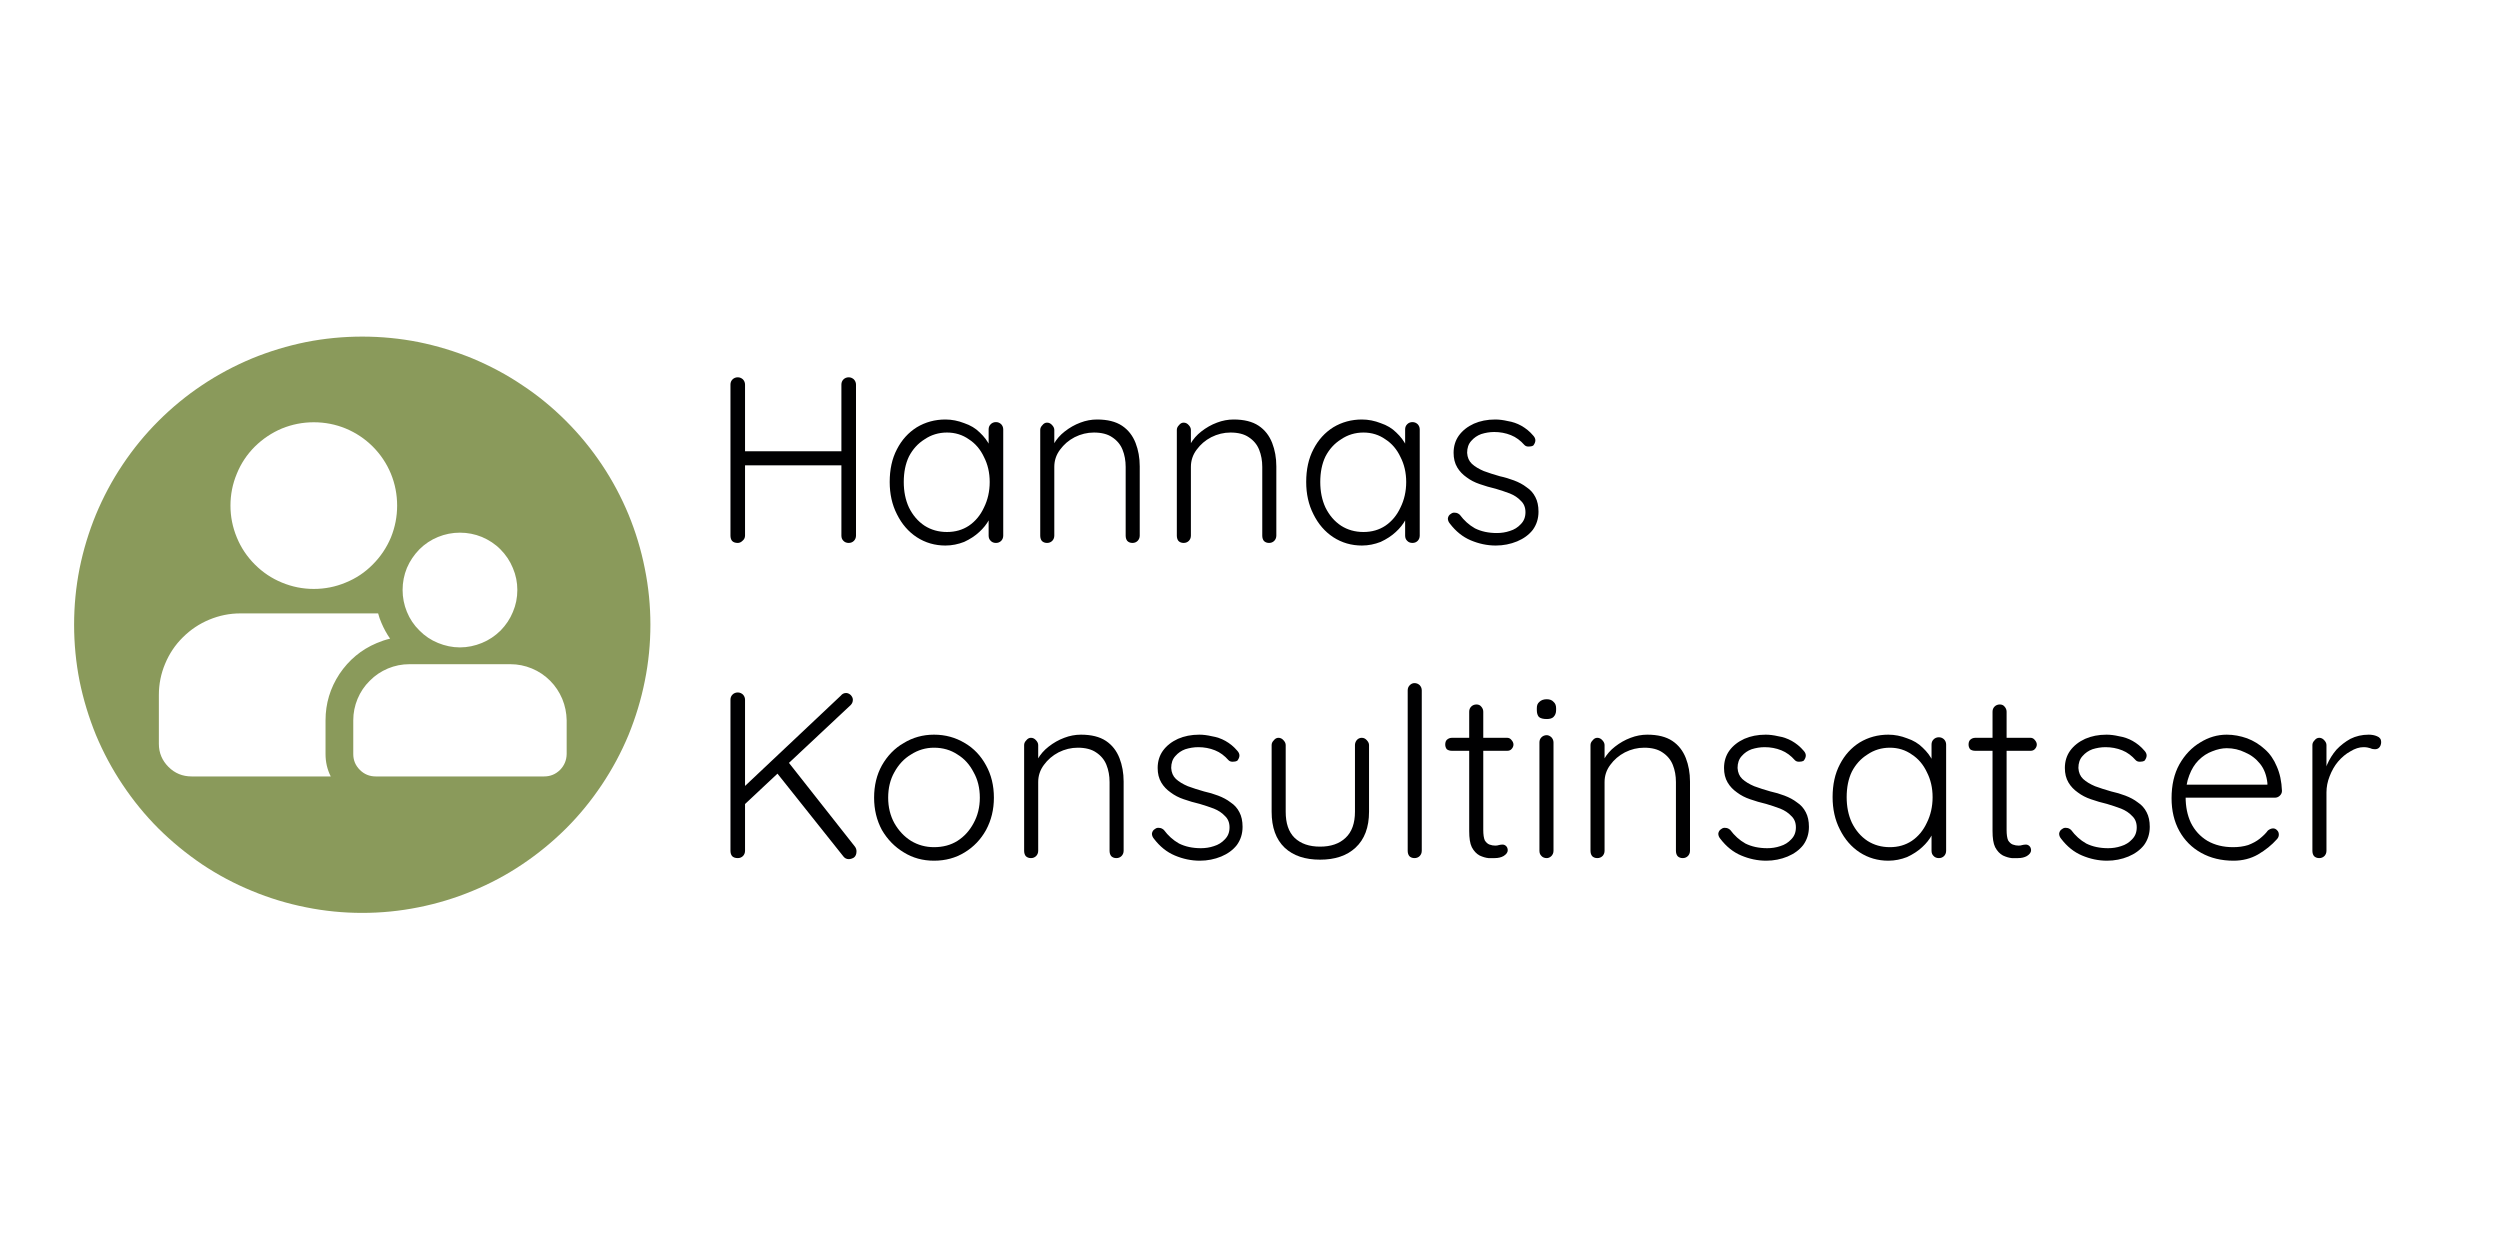 <svg xmlns="http://www.w3.org/2000/svg" xmlns:xlink="http://www.w3.org/1999/xlink" width="100" zoomAndPan="magnify" viewBox="0 0 75 37.5" height="50" preserveAspectRatio="xMidYMid meet" version="1.0"><defs><g/><clipPath id="c5a7805396"><path d="M 0.098 2 L 5 2 L 5 8 L 0.098 8 Z M 0.098 2 " clip-rule="nonzero"/></clipPath><clipPath id="241c5881fc"><path d="M 0.098 11 L 5 11 L 5 17 L 0.098 17 Z M 0.098 11 " clip-rule="nonzero"/></clipPath><clipPath id="1f4c77d29d"><rect x="0" width="52" y="0" height="19"/></clipPath></defs><path fill="#8a9a5b" d="M 19.512 18.742 C 19.512 19.309 19.457 19.871 19.344 20.43 C 19.234 20.984 19.07 21.523 18.855 22.051 C 18.637 22.574 18.371 23.07 18.055 23.543 C 17.738 24.016 17.383 24.453 16.98 24.855 C 16.578 25.254 16.141 25.613 15.668 25.93 C 15.199 26.246 14.699 26.512 14.176 26.727 C 13.652 26.945 13.109 27.109 12.555 27.219 C 11.996 27.332 11.434 27.387 10.867 27.387 C 10.301 27.387 9.738 27.332 9.18 27.219 C 8.625 27.109 8.082 26.945 7.559 26.727 C 7.035 26.512 6.535 26.246 6.062 25.93 C 5.594 25.613 5.156 25.254 4.754 24.855 C 4.352 24.453 3.996 24.016 3.68 23.543 C 3.363 23.07 3.098 22.574 2.879 22.051 C 2.664 21.523 2.5 20.984 2.387 20.43 C 2.277 19.871 2.223 19.309 2.223 18.742 C 2.223 18.172 2.277 17.613 2.387 17.055 C 2.5 16.496 2.664 15.957 2.879 15.434 C 3.098 14.91 3.363 14.41 3.68 13.938 C 3.996 13.465 4.352 13.031 4.754 12.629 C 5.156 12.227 5.594 11.867 6.062 11.555 C 6.535 11.238 7.035 10.973 7.559 10.754 C 8.082 10.539 8.625 10.375 9.18 10.262 C 9.738 10.152 10.301 10.098 10.867 10.098 C 11.434 10.098 11.996 10.152 12.555 10.262 C 13.109 10.375 13.652 10.539 14.176 10.754 C 14.699 10.973 15.199 11.238 15.668 11.555 C 16.141 11.867 16.578 12.227 16.98 12.629 C 17.383 13.031 17.738 13.465 18.055 13.938 C 18.371 14.41 18.637 14.91 18.855 15.434 C 19.07 15.957 19.234 16.496 19.344 17.055 C 19.457 17.613 19.512 18.172 19.512 18.742 Z M 11.703 19.16 C 11.602 19.016 11.516 18.859 11.445 18.691 C 11.402 18.598 11.371 18.5 11.344 18.402 L 7.211 18.402 C 6.887 18.402 6.578 18.465 6.277 18.59 C 5.977 18.715 5.715 18.891 5.484 19.121 C 5.254 19.348 5.078 19.613 4.953 19.914 C 4.828 20.211 4.766 20.523 4.766 20.848 L 4.766 22.316 C 4.766 22.586 4.863 22.816 5.055 23.008 C 5.246 23.199 5.477 23.293 5.746 23.293 L 9.922 23.293 C 9.816 23.082 9.766 22.859 9.766 22.621 L 9.766 21.609 C 9.766 21.105 9.906 20.641 10.184 20.219 C 10.465 19.801 10.836 19.488 11.301 19.293 C 11.43 19.238 11.566 19.191 11.703 19.16 Z M 9.414 17.668 C 9.746 17.668 10.066 17.605 10.371 17.477 C 10.68 17.352 10.949 17.172 11.184 16.934 C 11.418 16.699 11.598 16.43 11.727 16.125 C 11.852 15.816 11.914 15.5 11.914 15.168 C 11.914 14.836 11.852 14.516 11.727 14.211 C 11.598 13.902 11.418 13.633 11.184 13.398 C 10.949 13.164 10.68 12.984 10.371 12.855 C 10.066 12.73 9.746 12.668 9.414 12.668 C 9.082 12.668 8.766 12.73 8.457 12.855 C 8.152 12.984 7.883 13.164 7.645 13.398 C 7.41 13.633 7.23 13.902 7.105 14.211 C 6.977 14.516 6.914 14.836 6.914 15.168 C 6.914 15.5 6.977 15.816 7.105 16.125 C 7.23 16.43 7.41 16.699 7.645 16.934 C 7.883 17.172 8.152 17.352 8.457 17.477 C 8.766 17.605 9.082 17.668 9.414 17.668 Z M 15.312 19.926 L 12.281 19.926 C 12.059 19.926 11.844 19.969 11.637 20.055 C 11.434 20.141 11.25 20.262 11.094 20.422 C 10.934 20.578 10.812 20.762 10.727 20.965 C 10.641 21.172 10.598 21.387 10.598 21.609 L 10.598 22.621 C 10.598 22.809 10.664 22.965 10.797 23.098 C 10.926 23.227 11.086 23.293 11.27 23.293 L 16.324 23.293 C 16.512 23.293 16.668 23.227 16.801 23.098 C 16.93 22.965 16.996 22.809 17 22.621 L 17 21.609 C 16.996 21.387 16.953 21.172 16.867 20.965 C 16.781 20.762 16.66 20.578 16.504 20.422 C 16.344 20.262 16.164 20.141 15.957 20.055 C 15.75 19.969 15.535 19.926 15.312 19.926 Z M 13.797 19.422 C 14.027 19.422 14.246 19.375 14.457 19.289 C 14.668 19.203 14.852 19.078 15.016 18.918 C 15.176 18.754 15.301 18.57 15.387 18.359 C 15.477 18.148 15.52 17.93 15.52 17.699 C 15.52 17.473 15.477 17.254 15.387 17.043 C 15.301 16.832 15.176 16.645 15.016 16.484 C 14.855 16.32 14.668 16.199 14.457 16.109 C 14.246 16.023 14.027 15.98 13.797 15.98 C 13.57 15.98 13.352 16.023 13.141 16.109 C 12.93 16.195 12.742 16.32 12.582 16.48 C 12.422 16.645 12.297 16.828 12.207 17.039 C 12.121 17.25 12.078 17.469 12.078 17.699 C 12.078 17.926 12.121 18.145 12.207 18.355 C 12.293 18.566 12.418 18.754 12.582 18.914 C 12.742 19.078 12.93 19.203 13.141 19.289 C 13.352 19.375 13.57 19.422 13.797 19.422 Z M 13.797 19.422 " fill-opacity="1" fill-rule="nonzero"/><g transform="matrix(1, 0, 0, 1, 21, 9)"><g clip-path="url(#1f4c77d29d)"><g clip-path="url(#c5a7805396)"><g fill="#000001" fill-opacity="1"><g transform="translate(0.242, 7.288)"><g><path d="M 0.891 -4.969 C 0.953 -4.969 1.004 -4.945 1.047 -4.906 C 1.086 -4.863 1.109 -4.812 1.109 -4.75 L 1.109 -0.219 C 1.109 -0.156 1.082 -0.102 1.031 -0.062 C 0.988 -0.02 0.941 0 0.891 0 C 0.816 0 0.758 -0.02 0.719 -0.062 C 0.688 -0.102 0.672 -0.156 0.672 -0.219 L 0.672 -4.75 C 0.672 -4.812 0.691 -4.863 0.734 -4.906 C 0.773 -4.945 0.828 -4.969 0.891 -4.969 Z M 4.219 -4.969 C 4.281 -4.969 4.332 -4.945 4.375 -4.906 C 4.414 -4.863 4.438 -4.812 4.438 -4.75 L 4.438 -0.219 C 4.438 -0.156 4.414 -0.102 4.375 -0.062 C 4.332 -0.02 4.281 0 4.219 0 C 4.156 0 4.102 -0.02 4.062 -0.062 C 4.02 -0.102 4 -0.156 4 -0.219 L 4 -4.75 C 4 -4.812 4.02 -4.863 4.062 -4.906 C 4.102 -4.945 4.156 -4.969 4.219 -4.969 Z M 0.859 -2.75 L 4.234 -2.75 L 4.219 -2.328 L 0.828 -2.328 Z M 0.859 -2.75 "/></g></g></g></g><g fill="#000001" fill-opacity="1"><g transform="translate(5.347, 7.288)"><g><path d="M 3.531 -3.625 C 3.594 -3.625 3.645 -3.602 3.688 -3.562 C 3.727 -3.52 3.75 -3.469 3.75 -3.406 L 3.75 -0.219 C 3.75 -0.156 3.727 -0.102 3.688 -0.062 C 3.645 -0.02 3.594 0 3.531 0 C 3.469 0 3.414 -0.02 3.375 -0.062 C 3.332 -0.102 3.312 -0.156 3.312 -0.219 L 3.312 -1.062 L 3.438 -1.109 C 3.438 -0.984 3.398 -0.848 3.328 -0.703 C 3.254 -0.566 3.156 -0.441 3.031 -0.328 C 2.906 -0.211 2.754 -0.113 2.578 -0.031 C 2.398 0.039 2.211 0.078 2.016 0.078 C 1.703 0.078 1.414 -0.004 1.156 -0.172 C 0.906 -0.336 0.707 -0.566 0.562 -0.859 C 0.414 -1.148 0.344 -1.473 0.344 -1.828 C 0.344 -2.203 0.414 -2.531 0.562 -2.812 C 0.707 -3.094 0.906 -3.312 1.156 -3.469 C 1.414 -3.625 1.703 -3.703 2.016 -3.703 C 2.211 -3.703 2.398 -3.664 2.578 -3.594 C 2.766 -3.531 2.922 -3.438 3.047 -3.312 C 3.18 -3.188 3.285 -3.047 3.359 -2.891 C 3.43 -2.734 3.469 -2.566 3.469 -2.391 L 3.312 -2.5 L 3.312 -3.406 C 3.312 -3.469 3.332 -3.52 3.375 -3.562 C 3.414 -3.602 3.469 -3.625 3.531 -3.625 Z M 2.062 -0.328 C 2.312 -0.328 2.531 -0.391 2.719 -0.516 C 2.914 -0.648 3.066 -0.832 3.172 -1.062 C 3.285 -1.289 3.344 -1.547 3.344 -1.828 C 3.344 -2.109 3.285 -2.359 3.172 -2.578 C 3.066 -2.805 2.914 -2.984 2.719 -3.109 C 2.531 -3.242 2.312 -3.312 2.062 -3.312 C 1.812 -3.312 1.586 -3.242 1.391 -3.109 C 1.191 -2.984 1.035 -2.812 0.922 -2.594 C 0.816 -2.375 0.766 -2.117 0.766 -1.828 C 0.766 -1.547 0.816 -1.289 0.922 -1.062 C 1.035 -0.832 1.191 -0.648 1.391 -0.516 C 1.586 -0.391 1.812 -0.328 2.062 -0.328 Z M 2.062 -0.328 "/></g></g></g><g fill="#000001" fill-opacity="1"><g transform="translate(9.645, 7.288)"><g><path d="M 2.266 -3.703 C 2.578 -3.703 2.828 -3.641 3.016 -3.516 C 3.203 -3.391 3.336 -3.219 3.422 -3 C 3.504 -2.789 3.547 -2.555 3.547 -2.297 L 3.547 -0.219 C 3.547 -0.156 3.523 -0.102 3.484 -0.062 C 3.441 -0.02 3.391 0 3.328 0 C 3.266 0 3.211 -0.02 3.172 -0.062 C 3.141 -0.102 3.125 -0.156 3.125 -0.219 L 3.125 -2.281 C 3.125 -2.469 3.094 -2.641 3.031 -2.797 C 2.969 -2.953 2.863 -3.078 2.719 -3.172 C 2.582 -3.266 2.398 -3.312 2.172 -3.312 C 1.973 -3.312 1.781 -3.266 1.594 -3.172 C 1.414 -3.078 1.27 -2.953 1.156 -2.797 C 1.039 -2.641 0.984 -2.469 0.984 -2.281 L 0.984 -0.219 C 0.984 -0.156 0.961 -0.102 0.922 -0.062 C 0.879 -0.02 0.828 0 0.766 0 C 0.703 0 0.648 -0.02 0.609 -0.062 C 0.578 -0.102 0.562 -0.156 0.562 -0.219 L 0.562 -3.391 C 0.562 -3.441 0.582 -3.488 0.625 -3.531 C 0.664 -3.582 0.711 -3.609 0.766 -3.609 C 0.828 -3.609 0.879 -3.582 0.922 -3.531 C 0.961 -3.488 0.984 -3.441 0.984 -3.391 L 0.984 -2.797 L 0.828 -2.547 C 0.836 -2.691 0.883 -2.832 0.969 -2.969 C 1.051 -3.113 1.16 -3.238 1.297 -3.344 C 1.441 -3.457 1.598 -3.547 1.766 -3.609 C 1.93 -3.672 2.098 -3.703 2.266 -3.703 Z M 2.266 -3.703 "/></g></g></g><g fill="#000001" fill-opacity="1"><g transform="translate(13.743, 7.288)"><g><path d="M 2.266 -3.703 C 2.578 -3.703 2.828 -3.641 3.016 -3.516 C 3.203 -3.391 3.336 -3.219 3.422 -3 C 3.504 -2.789 3.547 -2.555 3.547 -2.297 L 3.547 -0.219 C 3.547 -0.156 3.523 -0.102 3.484 -0.062 C 3.441 -0.02 3.391 0 3.328 0 C 3.266 0 3.211 -0.02 3.172 -0.062 C 3.141 -0.102 3.125 -0.156 3.125 -0.219 L 3.125 -2.281 C 3.125 -2.469 3.094 -2.641 3.031 -2.797 C 2.969 -2.953 2.863 -3.078 2.719 -3.172 C 2.582 -3.266 2.398 -3.312 2.172 -3.312 C 1.973 -3.312 1.781 -3.266 1.594 -3.172 C 1.414 -3.078 1.27 -2.953 1.156 -2.797 C 1.039 -2.641 0.984 -2.469 0.984 -2.281 L 0.984 -0.219 C 0.984 -0.156 0.961 -0.102 0.922 -0.062 C 0.879 -0.02 0.828 0 0.766 0 C 0.703 0 0.648 -0.02 0.609 -0.062 C 0.578 -0.102 0.562 -0.156 0.562 -0.219 L 0.562 -3.391 C 0.562 -3.441 0.582 -3.488 0.625 -3.531 C 0.664 -3.582 0.711 -3.609 0.766 -3.609 C 0.828 -3.609 0.879 -3.582 0.922 -3.531 C 0.961 -3.488 0.984 -3.441 0.984 -3.391 L 0.984 -2.797 L 0.828 -2.547 C 0.836 -2.691 0.883 -2.832 0.969 -2.969 C 1.051 -3.113 1.16 -3.238 1.297 -3.344 C 1.441 -3.457 1.598 -3.547 1.766 -3.609 C 1.93 -3.672 2.098 -3.703 2.266 -3.703 Z M 2.266 -3.703 "/></g></g></g><g fill="#000001" fill-opacity="1"><g transform="translate(17.842, 7.288)"><g><path d="M 3.531 -3.625 C 3.594 -3.625 3.645 -3.602 3.688 -3.562 C 3.727 -3.52 3.75 -3.469 3.75 -3.406 L 3.75 -0.219 C 3.75 -0.156 3.727 -0.102 3.688 -0.062 C 3.645 -0.02 3.594 0 3.531 0 C 3.469 0 3.414 -0.02 3.375 -0.062 C 3.332 -0.102 3.312 -0.156 3.312 -0.219 L 3.312 -1.062 L 3.438 -1.109 C 3.438 -0.984 3.398 -0.848 3.328 -0.703 C 3.254 -0.566 3.156 -0.441 3.031 -0.328 C 2.906 -0.211 2.754 -0.113 2.578 -0.031 C 2.398 0.039 2.211 0.078 2.016 0.078 C 1.703 0.078 1.414 -0.004 1.156 -0.172 C 0.906 -0.336 0.707 -0.566 0.562 -0.859 C 0.414 -1.148 0.344 -1.473 0.344 -1.828 C 0.344 -2.203 0.414 -2.531 0.562 -2.812 C 0.707 -3.094 0.906 -3.312 1.156 -3.469 C 1.414 -3.625 1.703 -3.703 2.016 -3.703 C 2.211 -3.703 2.398 -3.664 2.578 -3.594 C 2.766 -3.531 2.922 -3.438 3.047 -3.312 C 3.18 -3.188 3.285 -3.047 3.359 -2.891 C 3.43 -2.734 3.469 -2.566 3.469 -2.391 L 3.312 -2.5 L 3.312 -3.406 C 3.312 -3.469 3.332 -3.52 3.375 -3.562 C 3.414 -3.602 3.469 -3.625 3.531 -3.625 Z M 2.062 -0.328 C 2.312 -0.328 2.531 -0.391 2.719 -0.516 C 2.914 -0.648 3.066 -0.832 3.172 -1.062 C 3.285 -1.289 3.344 -1.547 3.344 -1.828 C 3.344 -2.109 3.285 -2.359 3.172 -2.578 C 3.066 -2.805 2.914 -2.984 2.719 -3.109 C 2.531 -3.242 2.312 -3.312 2.062 -3.312 C 1.812 -3.312 1.586 -3.242 1.391 -3.109 C 1.191 -2.984 1.035 -2.812 0.922 -2.594 C 0.816 -2.375 0.766 -2.117 0.766 -1.828 C 0.766 -1.547 0.816 -1.289 0.922 -1.062 C 1.035 -0.832 1.191 -0.648 1.391 -0.516 C 1.586 -0.391 1.812 -0.328 2.062 -0.328 Z M 2.062 -0.328 "/></g></g></g><g fill="#000001" fill-opacity="1"><g transform="translate(22.139, 7.288)"><g><path d="M 0.359 -0.578 C 0.316 -0.629 0.297 -0.68 0.297 -0.734 C 0.305 -0.797 0.336 -0.844 0.391 -0.875 C 0.43 -0.906 0.473 -0.914 0.516 -0.906 C 0.566 -0.906 0.613 -0.883 0.656 -0.844 C 0.781 -0.676 0.93 -0.539 1.109 -0.438 C 1.297 -0.344 1.516 -0.297 1.766 -0.297 C 1.898 -0.297 2.031 -0.316 2.156 -0.359 C 2.289 -0.398 2.398 -0.469 2.484 -0.562 C 2.578 -0.656 2.625 -0.773 2.625 -0.922 C 2.625 -1.066 2.578 -1.18 2.484 -1.266 C 2.398 -1.359 2.289 -1.43 2.156 -1.484 C 2.02 -1.535 1.879 -1.582 1.734 -1.625 C 1.566 -1.664 1.406 -1.711 1.25 -1.766 C 1.102 -1.816 0.973 -1.883 0.859 -1.969 C 0.742 -2.051 0.648 -2.148 0.578 -2.266 C 0.504 -2.391 0.469 -2.535 0.469 -2.703 C 0.469 -2.898 0.52 -3.07 0.625 -3.219 C 0.738 -3.375 0.891 -3.492 1.078 -3.578 C 1.266 -3.66 1.477 -3.703 1.719 -3.703 C 1.832 -3.703 1.957 -3.688 2.094 -3.656 C 2.238 -3.633 2.375 -3.586 2.5 -3.516 C 2.633 -3.441 2.754 -3.344 2.859 -3.219 C 2.898 -3.176 2.922 -3.129 2.922 -3.078 C 2.922 -3.023 2.898 -2.973 2.859 -2.922 C 2.816 -2.898 2.77 -2.891 2.719 -2.891 C 2.664 -2.891 2.625 -2.906 2.594 -2.938 C 2.477 -3.07 2.344 -3.172 2.188 -3.234 C 2.031 -3.297 1.863 -3.328 1.688 -3.328 C 1.551 -3.328 1.422 -3.305 1.297 -3.266 C 1.18 -3.223 1.082 -3.156 1 -3.062 C 0.914 -2.969 0.875 -2.848 0.875 -2.703 C 0.883 -2.566 0.93 -2.457 1.016 -2.375 C 1.109 -2.289 1.227 -2.219 1.375 -2.156 C 1.52 -2.102 1.68 -2.051 1.859 -2 C 2.004 -1.969 2.145 -1.926 2.281 -1.875 C 2.426 -1.82 2.551 -1.754 2.656 -1.672 C 2.77 -1.598 2.859 -1.5 2.922 -1.375 C 2.984 -1.258 3.016 -1.113 3.016 -0.938 C 3.016 -0.727 2.957 -0.547 2.844 -0.391 C 2.727 -0.242 2.57 -0.129 2.375 -0.047 C 2.176 0.035 1.961 0.078 1.734 0.078 C 1.473 0.078 1.223 0.023 0.984 -0.078 C 0.742 -0.18 0.535 -0.348 0.359 -0.578 Z M 0.359 -0.578 "/></g></g></g><g clip-path="url(#241c5881fc)"><g fill="#000001" fill-opacity="1"><g transform="translate(0.242, 16.743)"><g><path d="M 4.219 0.031 C 4.156 0.031 4.102 0.004 4.062 -0.047 L 2.047 -2.578 L 2.375 -2.922 L 4.406 -0.344 C 4.438 -0.301 4.453 -0.254 4.453 -0.203 C 4.453 -0.117 4.426 -0.055 4.375 -0.016 C 4.32 0.016 4.27 0.031 4.219 0.031 Z M 4.141 -4.953 C 4.191 -4.953 4.238 -4.93 4.281 -4.891 C 4.32 -4.848 4.344 -4.801 4.344 -4.75 C 4.344 -4.688 4.32 -4.633 4.281 -4.594 L 1.062 -1.578 L 1 -2.062 L 3.984 -4.875 C 4.023 -4.926 4.078 -4.953 4.141 -4.953 Z M 0.891 0 C 0.816 0 0.758 -0.02 0.719 -0.062 C 0.688 -0.102 0.672 -0.156 0.672 -0.219 L 0.672 -4.75 C 0.672 -4.812 0.691 -4.863 0.734 -4.906 C 0.773 -4.945 0.828 -4.969 0.891 -4.969 C 0.953 -4.969 1.004 -4.945 1.047 -4.906 C 1.086 -4.863 1.109 -4.812 1.109 -4.75 L 1.109 -0.219 C 1.109 -0.156 1.086 -0.102 1.047 -0.062 C 1.004 -0.02 0.953 0 0.891 0 Z M 0.891 0 "/></g></g></g></g><g fill="#000001" fill-opacity="1"><g transform="translate(4.879, 16.743)"><g><path d="M 3.938 -1.812 C 3.938 -1.457 3.859 -1.133 3.703 -0.844 C 3.547 -0.562 3.332 -0.336 3.062 -0.172 C 2.789 -0.004 2.484 0.078 2.141 0.078 C 1.805 0.078 1.504 -0.004 1.234 -0.172 C 0.961 -0.336 0.742 -0.562 0.578 -0.844 C 0.422 -1.133 0.344 -1.457 0.344 -1.812 C 0.344 -2.176 0.422 -2.5 0.578 -2.781 C 0.742 -3.07 0.961 -3.297 1.234 -3.453 C 1.504 -3.617 1.805 -3.703 2.141 -3.703 C 2.484 -3.703 2.789 -3.617 3.062 -3.453 C 3.332 -3.297 3.547 -3.07 3.703 -2.781 C 3.859 -2.5 3.938 -2.176 3.938 -1.812 Z M 3.516 -1.812 C 3.516 -2.102 3.453 -2.359 3.328 -2.578 C 3.211 -2.805 3.051 -2.984 2.844 -3.109 C 2.645 -3.242 2.41 -3.312 2.141 -3.312 C 1.891 -3.312 1.66 -3.242 1.453 -3.109 C 1.242 -2.984 1.078 -2.805 0.953 -2.578 C 0.828 -2.359 0.766 -2.102 0.766 -1.812 C 0.766 -1.531 0.828 -1.273 0.953 -1.047 C 1.078 -0.828 1.242 -0.648 1.453 -0.516 C 1.66 -0.391 1.891 -0.328 2.141 -0.328 C 2.41 -0.328 2.645 -0.391 2.844 -0.516 C 3.051 -0.648 3.211 -0.828 3.328 -1.047 C 3.453 -1.273 3.516 -1.531 3.516 -1.812 Z M 3.516 -1.812 "/></g></g></g><g fill="#000001" fill-opacity="1"><g transform="translate(9.162, 16.743)"><g><path d="M 2.266 -3.703 C 2.578 -3.703 2.828 -3.641 3.016 -3.516 C 3.203 -3.391 3.336 -3.219 3.422 -3 C 3.504 -2.789 3.547 -2.555 3.547 -2.297 L 3.547 -0.219 C 3.547 -0.156 3.523 -0.102 3.484 -0.062 C 3.441 -0.02 3.391 0 3.328 0 C 3.266 0 3.211 -0.02 3.172 -0.062 C 3.141 -0.102 3.125 -0.156 3.125 -0.219 L 3.125 -2.281 C 3.125 -2.469 3.094 -2.641 3.031 -2.797 C 2.969 -2.953 2.863 -3.078 2.719 -3.172 C 2.582 -3.266 2.398 -3.312 2.172 -3.312 C 1.973 -3.312 1.781 -3.266 1.594 -3.172 C 1.414 -3.078 1.27 -2.953 1.156 -2.797 C 1.039 -2.641 0.984 -2.469 0.984 -2.281 L 0.984 -0.219 C 0.984 -0.156 0.961 -0.102 0.922 -0.062 C 0.879 -0.02 0.828 0 0.766 0 C 0.703 0 0.648 -0.02 0.609 -0.062 C 0.578 -0.102 0.562 -0.156 0.562 -0.219 L 0.562 -3.391 C 0.562 -3.441 0.582 -3.488 0.625 -3.531 C 0.664 -3.582 0.711 -3.609 0.766 -3.609 C 0.828 -3.609 0.879 -3.582 0.922 -3.531 C 0.961 -3.488 0.984 -3.441 0.984 -3.391 L 0.984 -2.797 L 0.828 -2.547 C 0.836 -2.691 0.883 -2.832 0.969 -2.969 C 1.051 -3.113 1.16 -3.238 1.297 -3.344 C 1.441 -3.457 1.598 -3.547 1.766 -3.609 C 1.93 -3.672 2.098 -3.703 2.266 -3.703 Z M 2.266 -3.703 "/></g></g></g><g fill="#000001" fill-opacity="1"><g transform="translate(13.261, 16.743)"><g><path d="M 0.359 -0.578 C 0.316 -0.629 0.297 -0.68 0.297 -0.734 C 0.305 -0.797 0.336 -0.844 0.391 -0.875 C 0.43 -0.906 0.473 -0.914 0.516 -0.906 C 0.566 -0.906 0.613 -0.883 0.656 -0.844 C 0.781 -0.676 0.93 -0.539 1.109 -0.438 C 1.297 -0.344 1.516 -0.297 1.766 -0.297 C 1.898 -0.297 2.031 -0.316 2.156 -0.359 C 2.289 -0.398 2.398 -0.469 2.484 -0.562 C 2.578 -0.656 2.625 -0.773 2.625 -0.922 C 2.625 -1.066 2.578 -1.18 2.484 -1.266 C 2.398 -1.359 2.289 -1.43 2.156 -1.484 C 2.02 -1.535 1.879 -1.582 1.734 -1.625 C 1.566 -1.664 1.406 -1.711 1.25 -1.766 C 1.102 -1.816 0.973 -1.883 0.859 -1.969 C 0.742 -2.051 0.648 -2.148 0.578 -2.266 C 0.504 -2.391 0.469 -2.535 0.469 -2.703 C 0.469 -2.898 0.52 -3.07 0.625 -3.219 C 0.738 -3.375 0.891 -3.492 1.078 -3.578 C 1.266 -3.66 1.477 -3.703 1.719 -3.703 C 1.832 -3.703 1.957 -3.688 2.094 -3.656 C 2.238 -3.633 2.375 -3.586 2.5 -3.516 C 2.633 -3.441 2.754 -3.344 2.859 -3.219 C 2.898 -3.176 2.922 -3.129 2.922 -3.078 C 2.922 -3.023 2.898 -2.973 2.859 -2.922 C 2.816 -2.898 2.77 -2.891 2.719 -2.891 C 2.664 -2.891 2.625 -2.906 2.594 -2.938 C 2.477 -3.07 2.344 -3.172 2.188 -3.234 C 2.031 -3.297 1.863 -3.328 1.688 -3.328 C 1.551 -3.328 1.422 -3.305 1.297 -3.266 C 1.18 -3.223 1.082 -3.156 1 -3.062 C 0.914 -2.969 0.875 -2.848 0.875 -2.703 C 0.883 -2.566 0.93 -2.457 1.016 -2.375 C 1.109 -2.289 1.227 -2.219 1.375 -2.156 C 1.52 -2.102 1.68 -2.051 1.859 -2 C 2.004 -1.969 2.145 -1.926 2.281 -1.875 C 2.426 -1.82 2.551 -1.754 2.656 -1.672 C 2.77 -1.598 2.859 -1.5 2.922 -1.375 C 2.984 -1.258 3.016 -1.113 3.016 -0.938 C 3.016 -0.727 2.957 -0.547 2.844 -0.391 C 2.727 -0.242 2.57 -0.129 2.375 -0.047 C 2.176 0.035 1.961 0.078 1.734 0.078 C 1.473 0.078 1.223 0.023 0.984 -0.078 C 0.742 -0.18 0.535 -0.348 0.359 -0.578 Z M 0.359 -0.578 "/></g></g></g><g fill="#000001" fill-opacity="1"><g transform="translate(16.587, 16.743)"><g><path d="M 3.266 -3.609 C 3.328 -3.609 3.379 -3.582 3.422 -3.531 C 3.461 -3.488 3.484 -3.441 3.484 -3.391 L 3.484 -1.391 C 3.484 -0.922 3.348 -0.562 3.078 -0.312 C 2.816 -0.07 2.461 0.047 2.016 0.047 C 1.566 0.047 1.211 -0.07 0.953 -0.312 C 0.691 -0.562 0.562 -0.922 0.562 -1.391 L 0.562 -3.391 C 0.562 -3.441 0.582 -3.488 0.625 -3.531 C 0.664 -3.582 0.711 -3.609 0.766 -3.609 C 0.828 -3.609 0.879 -3.582 0.922 -3.531 C 0.961 -3.488 0.984 -3.441 0.984 -3.391 L 0.984 -1.391 C 0.984 -1.047 1.07 -0.785 1.25 -0.609 C 1.438 -0.43 1.691 -0.344 2.016 -0.344 C 2.336 -0.344 2.594 -0.43 2.781 -0.609 C 2.969 -0.785 3.062 -1.047 3.062 -1.391 L 3.062 -3.391 C 3.062 -3.441 3.078 -3.488 3.109 -3.531 C 3.148 -3.582 3.203 -3.609 3.266 -3.609 Z M 3.266 -3.609 "/></g></g></g><g fill="#000001" fill-opacity="1"><g transform="translate(20.622, 16.743)"><g><path d="M 1.031 -0.219 C 1.031 -0.156 1.008 -0.102 0.969 -0.062 C 0.926 -0.02 0.875 0 0.812 0 C 0.75 0 0.695 -0.02 0.656 -0.062 C 0.625 -0.102 0.609 -0.156 0.609 -0.219 L 0.609 -5.031 C 0.609 -5.094 0.629 -5.145 0.672 -5.188 C 0.711 -5.227 0.758 -5.25 0.812 -5.25 C 0.875 -5.25 0.926 -5.227 0.969 -5.188 C 1.008 -5.145 1.031 -5.094 1.031 -5.031 Z M 1.031 -0.219 "/></g></g></g><g fill="#000001" fill-opacity="1"><g transform="translate(22.232, 16.743)"><g><path d="M 0.328 -3.609 L 1.984 -3.609 C 2.035 -3.609 2.078 -3.586 2.109 -3.547 C 2.148 -3.504 2.172 -3.457 2.172 -3.406 C 2.172 -3.352 2.148 -3.305 2.109 -3.266 C 2.078 -3.234 2.035 -3.219 1.984 -3.219 L 0.328 -3.219 C 0.266 -3.219 0.211 -3.234 0.172 -3.266 C 0.141 -3.305 0.125 -3.352 0.125 -3.406 C 0.125 -3.469 0.141 -3.516 0.172 -3.547 C 0.211 -3.586 0.266 -3.609 0.328 -3.609 Z M 1.062 -4.609 C 1.125 -4.609 1.172 -4.586 1.203 -4.547 C 1.242 -4.504 1.266 -4.453 1.266 -4.391 L 1.266 -0.844 C 1.266 -0.707 1.281 -0.602 1.312 -0.531 C 1.352 -0.469 1.398 -0.426 1.453 -0.406 C 1.516 -0.383 1.57 -0.375 1.625 -0.375 C 1.664 -0.375 1.703 -0.379 1.734 -0.391 C 1.766 -0.398 1.801 -0.406 1.844 -0.406 C 1.883 -0.406 1.922 -0.391 1.953 -0.359 C 1.984 -0.328 2 -0.285 2 -0.234 C 2 -0.172 1.957 -0.113 1.875 -0.062 C 1.801 -0.02 1.711 0 1.609 0 C 1.566 0 1.504 0 1.422 0 C 1.336 -0.008 1.25 -0.035 1.156 -0.078 C 1.062 -0.129 0.984 -0.211 0.922 -0.328 C 0.867 -0.441 0.844 -0.602 0.844 -0.812 L 0.844 -4.391 C 0.844 -4.453 0.863 -4.504 0.906 -4.547 C 0.945 -4.586 1 -4.609 1.062 -4.609 Z M 1.062 -4.609 "/></g></g></g><g fill="#000001" fill-opacity="1"><g transform="translate(24.636, 16.743)"><g><path d="M 0.969 -0.219 C 0.969 -0.156 0.945 -0.102 0.906 -0.062 C 0.863 -0.02 0.816 0 0.766 0 C 0.703 0 0.648 -0.02 0.609 -0.062 C 0.566 -0.102 0.547 -0.156 0.547 -0.219 L 0.547 -3.469 C 0.547 -3.531 0.566 -3.582 0.609 -3.625 C 0.648 -3.664 0.703 -3.688 0.766 -3.688 C 0.816 -3.688 0.863 -3.664 0.906 -3.625 C 0.945 -3.582 0.969 -3.531 0.969 -3.469 Z M 0.766 -4.172 C 0.66 -4.172 0.582 -4.191 0.531 -4.234 C 0.488 -4.285 0.469 -4.352 0.469 -4.438 L 0.469 -4.5 C 0.469 -4.582 0.492 -4.645 0.547 -4.688 C 0.598 -4.738 0.672 -4.766 0.766 -4.766 C 0.859 -4.766 0.926 -4.738 0.969 -4.688 C 1.02 -4.645 1.047 -4.582 1.047 -4.5 L 1.047 -4.438 C 1.047 -4.352 1.02 -4.285 0.969 -4.234 C 0.926 -4.191 0.859 -4.172 0.766 -4.172 Z M 0.766 -4.172 "/></g></g></g><g fill="#000001" fill-opacity="1"><g transform="translate(26.153, 16.743)"><g><path d="M 2.266 -3.703 C 2.578 -3.703 2.828 -3.641 3.016 -3.516 C 3.203 -3.391 3.336 -3.219 3.422 -3 C 3.504 -2.789 3.547 -2.555 3.547 -2.297 L 3.547 -0.219 C 3.547 -0.156 3.523 -0.102 3.484 -0.062 C 3.441 -0.02 3.391 0 3.328 0 C 3.266 0 3.211 -0.02 3.172 -0.062 C 3.141 -0.102 3.125 -0.156 3.125 -0.219 L 3.125 -2.281 C 3.125 -2.469 3.094 -2.641 3.031 -2.797 C 2.969 -2.953 2.863 -3.078 2.719 -3.172 C 2.582 -3.266 2.398 -3.312 2.172 -3.312 C 1.973 -3.312 1.781 -3.266 1.594 -3.172 C 1.414 -3.078 1.27 -2.953 1.156 -2.797 C 1.039 -2.641 0.984 -2.469 0.984 -2.281 L 0.984 -0.219 C 0.984 -0.156 0.961 -0.102 0.922 -0.062 C 0.879 -0.02 0.828 0 0.766 0 C 0.703 0 0.648 -0.02 0.609 -0.062 C 0.578 -0.102 0.562 -0.156 0.562 -0.219 L 0.562 -3.391 C 0.562 -3.441 0.582 -3.488 0.625 -3.531 C 0.664 -3.582 0.711 -3.609 0.766 -3.609 C 0.828 -3.609 0.879 -3.582 0.922 -3.531 C 0.961 -3.488 0.984 -3.441 0.984 -3.391 L 0.984 -2.797 L 0.828 -2.547 C 0.836 -2.691 0.883 -2.832 0.969 -2.969 C 1.051 -3.113 1.16 -3.238 1.297 -3.344 C 1.441 -3.457 1.598 -3.547 1.766 -3.609 C 1.93 -3.672 2.098 -3.703 2.266 -3.703 Z M 2.266 -3.703 "/></g></g></g><g fill="#000001" fill-opacity="1"><g transform="translate(30.252, 16.743)"><g><path d="M 0.359 -0.578 C 0.316 -0.629 0.297 -0.68 0.297 -0.734 C 0.305 -0.797 0.336 -0.844 0.391 -0.875 C 0.43 -0.906 0.473 -0.914 0.516 -0.906 C 0.566 -0.906 0.613 -0.883 0.656 -0.844 C 0.781 -0.676 0.93 -0.539 1.109 -0.438 C 1.297 -0.344 1.516 -0.297 1.766 -0.297 C 1.898 -0.297 2.031 -0.316 2.156 -0.359 C 2.289 -0.398 2.398 -0.469 2.484 -0.562 C 2.578 -0.656 2.625 -0.773 2.625 -0.922 C 2.625 -1.066 2.578 -1.18 2.484 -1.266 C 2.398 -1.359 2.289 -1.43 2.156 -1.484 C 2.02 -1.535 1.879 -1.582 1.734 -1.625 C 1.566 -1.664 1.406 -1.711 1.25 -1.766 C 1.102 -1.816 0.973 -1.883 0.859 -1.969 C 0.742 -2.051 0.648 -2.148 0.578 -2.266 C 0.504 -2.391 0.469 -2.535 0.469 -2.703 C 0.469 -2.898 0.52 -3.07 0.625 -3.219 C 0.738 -3.375 0.891 -3.492 1.078 -3.578 C 1.266 -3.66 1.477 -3.703 1.719 -3.703 C 1.832 -3.703 1.957 -3.688 2.094 -3.656 C 2.238 -3.633 2.375 -3.586 2.5 -3.516 C 2.633 -3.441 2.754 -3.344 2.859 -3.219 C 2.898 -3.176 2.922 -3.129 2.922 -3.078 C 2.922 -3.023 2.898 -2.973 2.859 -2.922 C 2.816 -2.898 2.77 -2.891 2.719 -2.891 C 2.664 -2.891 2.625 -2.906 2.594 -2.938 C 2.477 -3.07 2.344 -3.172 2.188 -3.234 C 2.031 -3.297 1.863 -3.328 1.688 -3.328 C 1.551 -3.328 1.422 -3.305 1.297 -3.266 C 1.18 -3.223 1.082 -3.156 1 -3.062 C 0.914 -2.969 0.875 -2.848 0.875 -2.703 C 0.883 -2.566 0.93 -2.457 1.016 -2.375 C 1.109 -2.289 1.227 -2.219 1.375 -2.156 C 1.52 -2.102 1.68 -2.051 1.859 -2 C 2.004 -1.969 2.145 -1.926 2.281 -1.875 C 2.426 -1.82 2.551 -1.754 2.656 -1.672 C 2.77 -1.598 2.859 -1.5 2.922 -1.375 C 2.984 -1.258 3.016 -1.113 3.016 -0.938 C 3.016 -0.727 2.957 -0.547 2.844 -0.391 C 2.727 -0.242 2.57 -0.129 2.375 -0.047 C 2.176 0.035 1.961 0.078 1.734 0.078 C 1.473 0.078 1.223 0.023 0.984 -0.078 C 0.742 -0.18 0.535 -0.348 0.359 -0.578 Z M 0.359 -0.578 "/></g></g></g><g fill="#000001" fill-opacity="1"><g transform="translate(33.634, 16.743)"><g><path d="M 3.531 -3.625 C 3.594 -3.625 3.645 -3.602 3.688 -3.562 C 3.727 -3.52 3.75 -3.469 3.75 -3.406 L 3.75 -0.219 C 3.75 -0.156 3.727 -0.102 3.688 -0.062 C 3.645 -0.02 3.594 0 3.531 0 C 3.469 0 3.414 -0.02 3.375 -0.062 C 3.332 -0.102 3.312 -0.156 3.312 -0.219 L 3.312 -1.062 L 3.438 -1.109 C 3.438 -0.984 3.398 -0.848 3.328 -0.703 C 3.254 -0.566 3.156 -0.441 3.031 -0.328 C 2.906 -0.211 2.754 -0.113 2.578 -0.031 C 2.398 0.039 2.211 0.078 2.016 0.078 C 1.703 0.078 1.414 -0.004 1.156 -0.172 C 0.906 -0.336 0.707 -0.566 0.562 -0.859 C 0.414 -1.148 0.344 -1.473 0.344 -1.828 C 0.344 -2.203 0.414 -2.531 0.562 -2.812 C 0.707 -3.094 0.906 -3.312 1.156 -3.469 C 1.414 -3.625 1.703 -3.703 2.016 -3.703 C 2.211 -3.703 2.398 -3.664 2.578 -3.594 C 2.766 -3.531 2.922 -3.438 3.047 -3.312 C 3.18 -3.188 3.285 -3.047 3.359 -2.891 C 3.43 -2.734 3.469 -2.566 3.469 -2.391 L 3.312 -2.5 L 3.312 -3.406 C 3.312 -3.469 3.332 -3.52 3.375 -3.562 C 3.414 -3.602 3.469 -3.625 3.531 -3.625 Z M 2.062 -0.328 C 2.312 -0.328 2.531 -0.391 2.719 -0.516 C 2.914 -0.648 3.066 -0.832 3.172 -1.062 C 3.285 -1.289 3.344 -1.547 3.344 -1.828 C 3.344 -2.109 3.285 -2.359 3.172 -2.578 C 3.066 -2.805 2.914 -2.984 2.719 -3.109 C 2.531 -3.242 2.312 -3.312 2.062 -3.312 C 1.812 -3.312 1.586 -3.242 1.391 -3.109 C 1.191 -2.984 1.035 -2.812 0.922 -2.594 C 0.816 -2.375 0.766 -2.117 0.766 -1.828 C 0.766 -1.547 0.816 -1.289 0.922 -1.062 C 1.035 -0.832 1.191 -0.648 1.391 -0.516 C 1.586 -0.391 1.812 -0.328 2.062 -0.328 Z M 2.062 -0.328 "/></g></g></g><g fill="#000001" fill-opacity="1"><g transform="translate(37.932, 16.743)"><g><path d="M 0.328 -3.609 L 1.984 -3.609 C 2.035 -3.609 2.078 -3.586 2.109 -3.547 C 2.148 -3.504 2.172 -3.457 2.172 -3.406 C 2.172 -3.352 2.148 -3.305 2.109 -3.266 C 2.078 -3.234 2.035 -3.219 1.984 -3.219 L 0.328 -3.219 C 0.266 -3.219 0.211 -3.234 0.172 -3.266 C 0.141 -3.305 0.125 -3.352 0.125 -3.406 C 0.125 -3.469 0.141 -3.516 0.172 -3.547 C 0.211 -3.586 0.266 -3.609 0.328 -3.609 Z M 1.062 -4.609 C 1.125 -4.609 1.172 -4.586 1.203 -4.547 C 1.242 -4.504 1.266 -4.453 1.266 -4.391 L 1.266 -0.844 C 1.266 -0.707 1.281 -0.602 1.312 -0.531 C 1.352 -0.469 1.398 -0.426 1.453 -0.406 C 1.516 -0.383 1.57 -0.375 1.625 -0.375 C 1.664 -0.375 1.703 -0.379 1.734 -0.391 C 1.766 -0.398 1.801 -0.406 1.844 -0.406 C 1.883 -0.406 1.922 -0.391 1.953 -0.359 C 1.984 -0.328 2 -0.285 2 -0.234 C 2 -0.172 1.957 -0.113 1.875 -0.062 C 1.801 -0.02 1.711 0 1.609 0 C 1.566 0 1.504 0 1.422 0 C 1.336 -0.008 1.25 -0.035 1.156 -0.078 C 1.062 -0.129 0.984 -0.211 0.922 -0.328 C 0.867 -0.441 0.844 -0.602 0.844 -0.812 L 0.844 -4.391 C 0.844 -4.453 0.863 -4.504 0.906 -4.547 C 0.945 -4.586 1 -4.609 1.062 -4.609 Z M 1.062 -4.609 "/></g></g></g><g fill="#000001" fill-opacity="1"><g transform="translate(40.477, 16.743)"><g><path d="M 0.359 -0.578 C 0.316 -0.629 0.297 -0.68 0.297 -0.734 C 0.305 -0.797 0.336 -0.844 0.391 -0.875 C 0.43 -0.906 0.473 -0.914 0.516 -0.906 C 0.566 -0.906 0.613 -0.883 0.656 -0.844 C 0.781 -0.676 0.93 -0.539 1.109 -0.438 C 1.297 -0.344 1.516 -0.297 1.766 -0.297 C 1.898 -0.297 2.031 -0.316 2.156 -0.359 C 2.289 -0.398 2.398 -0.469 2.484 -0.562 C 2.578 -0.656 2.625 -0.773 2.625 -0.922 C 2.625 -1.066 2.578 -1.18 2.484 -1.266 C 2.398 -1.359 2.289 -1.43 2.156 -1.484 C 2.02 -1.535 1.879 -1.582 1.734 -1.625 C 1.566 -1.664 1.406 -1.711 1.25 -1.766 C 1.102 -1.816 0.973 -1.883 0.859 -1.969 C 0.742 -2.051 0.648 -2.148 0.578 -2.266 C 0.504 -2.391 0.469 -2.535 0.469 -2.703 C 0.469 -2.898 0.52 -3.07 0.625 -3.219 C 0.738 -3.375 0.891 -3.492 1.078 -3.578 C 1.266 -3.66 1.477 -3.703 1.719 -3.703 C 1.832 -3.703 1.957 -3.688 2.094 -3.656 C 2.238 -3.633 2.375 -3.586 2.5 -3.516 C 2.633 -3.441 2.754 -3.344 2.859 -3.219 C 2.898 -3.176 2.922 -3.129 2.922 -3.078 C 2.922 -3.023 2.898 -2.973 2.859 -2.922 C 2.816 -2.898 2.77 -2.891 2.719 -2.891 C 2.664 -2.891 2.625 -2.906 2.594 -2.938 C 2.477 -3.07 2.344 -3.172 2.188 -3.234 C 2.031 -3.297 1.863 -3.328 1.688 -3.328 C 1.551 -3.328 1.422 -3.305 1.297 -3.266 C 1.18 -3.223 1.082 -3.156 1 -3.062 C 0.914 -2.969 0.875 -2.848 0.875 -2.703 C 0.883 -2.566 0.93 -2.457 1.016 -2.375 C 1.109 -2.289 1.227 -2.219 1.375 -2.156 C 1.52 -2.102 1.68 -2.051 1.859 -2 C 2.004 -1.969 2.145 -1.926 2.281 -1.875 C 2.426 -1.82 2.551 -1.754 2.656 -1.672 C 2.77 -1.598 2.859 -1.5 2.922 -1.375 C 2.984 -1.258 3.016 -1.113 3.016 -0.938 C 3.016 -0.727 2.957 -0.547 2.844 -0.391 C 2.727 -0.242 2.57 -0.129 2.375 -0.047 C 2.176 0.035 1.961 0.078 1.734 0.078 C 1.473 0.078 1.223 0.023 0.984 -0.078 C 0.742 -0.18 0.535 -0.348 0.359 -0.578 Z M 0.359 -0.578 "/></g></g></g><g fill="#000001" fill-opacity="1"><g transform="translate(43.803, 16.743)"><g><path d="M 2.203 0.078 C 1.836 0.078 1.516 0 1.234 -0.156 C 0.953 -0.312 0.734 -0.531 0.578 -0.812 C 0.422 -1.094 0.344 -1.422 0.344 -1.797 C 0.344 -2.191 0.422 -2.531 0.578 -2.812 C 0.742 -3.102 0.953 -3.32 1.203 -3.469 C 1.453 -3.625 1.719 -3.703 2 -3.703 C 2.207 -3.703 2.41 -3.664 2.609 -3.594 C 2.805 -3.52 2.984 -3.41 3.141 -3.266 C 3.297 -3.129 3.414 -2.957 3.5 -2.75 C 3.594 -2.539 3.645 -2.297 3.656 -2.016 C 3.656 -1.961 3.633 -1.914 3.594 -1.875 C 3.551 -1.832 3.5 -1.812 3.438 -1.812 L 0.594 -1.812 L 0.516 -2.203 L 3.312 -2.203 L 3.219 -2.109 L 3.219 -2.25 C 3.195 -2.477 3.125 -2.672 3 -2.828 C 2.875 -2.984 2.723 -3.098 2.547 -3.172 C 2.379 -3.254 2.195 -3.297 2 -3.297 C 1.863 -3.297 1.719 -3.266 1.562 -3.203 C 1.414 -3.148 1.281 -3.062 1.156 -2.938 C 1.039 -2.82 0.945 -2.672 0.875 -2.484 C 0.801 -2.297 0.766 -2.078 0.766 -1.828 C 0.766 -1.547 0.816 -1.289 0.922 -1.062 C 1.035 -0.832 1.203 -0.648 1.422 -0.516 C 1.641 -0.391 1.895 -0.328 2.188 -0.328 C 2.352 -0.328 2.504 -0.348 2.641 -0.391 C 2.773 -0.441 2.891 -0.504 2.984 -0.578 C 3.086 -0.66 3.172 -0.742 3.234 -0.828 C 3.285 -0.867 3.336 -0.891 3.391 -0.891 C 3.441 -0.891 3.484 -0.867 3.516 -0.828 C 3.547 -0.797 3.562 -0.754 3.562 -0.703 C 3.562 -0.648 3.539 -0.602 3.5 -0.562 C 3.352 -0.395 3.164 -0.242 2.938 -0.109 C 2.719 0.016 2.473 0.078 2.203 0.078 Z M 2.203 0.078 "/></g></g></g><g fill="#000001" fill-opacity="1"><g transform="translate(47.81, 16.743)"><g><path d="M 0.766 0 C 0.703 0 0.648 -0.02 0.609 -0.062 C 0.578 -0.102 0.562 -0.156 0.562 -0.219 L 0.562 -3.391 C 0.562 -3.441 0.582 -3.488 0.625 -3.531 C 0.664 -3.582 0.711 -3.609 0.766 -3.609 C 0.828 -3.609 0.879 -3.582 0.922 -3.531 C 0.961 -3.488 0.984 -3.441 0.984 -3.391 L 0.984 -2.328 L 0.875 -2.312 C 0.895 -2.469 0.938 -2.629 1 -2.797 C 1.07 -2.961 1.164 -3.113 1.281 -3.25 C 1.406 -3.383 1.547 -3.492 1.703 -3.578 C 1.867 -3.66 2.051 -3.703 2.25 -3.703 C 2.344 -3.703 2.426 -3.688 2.5 -3.656 C 2.582 -3.625 2.625 -3.566 2.625 -3.484 C 2.625 -3.41 2.602 -3.352 2.562 -3.312 C 2.531 -3.281 2.488 -3.266 2.438 -3.266 C 2.395 -3.266 2.348 -3.273 2.297 -3.297 C 2.242 -3.316 2.176 -3.328 2.094 -3.328 C 1.969 -3.328 1.836 -3.285 1.703 -3.203 C 1.566 -3.129 1.441 -3.023 1.328 -2.891 C 1.223 -2.766 1.141 -2.617 1.078 -2.453 C 1.016 -2.297 0.984 -2.133 0.984 -1.969 L 0.984 -0.219 C 0.984 -0.156 0.961 -0.102 0.922 -0.062 C 0.879 -0.02 0.828 0 0.766 0 Z M 0.766 0 "/></g></g></g></g></g></svg>